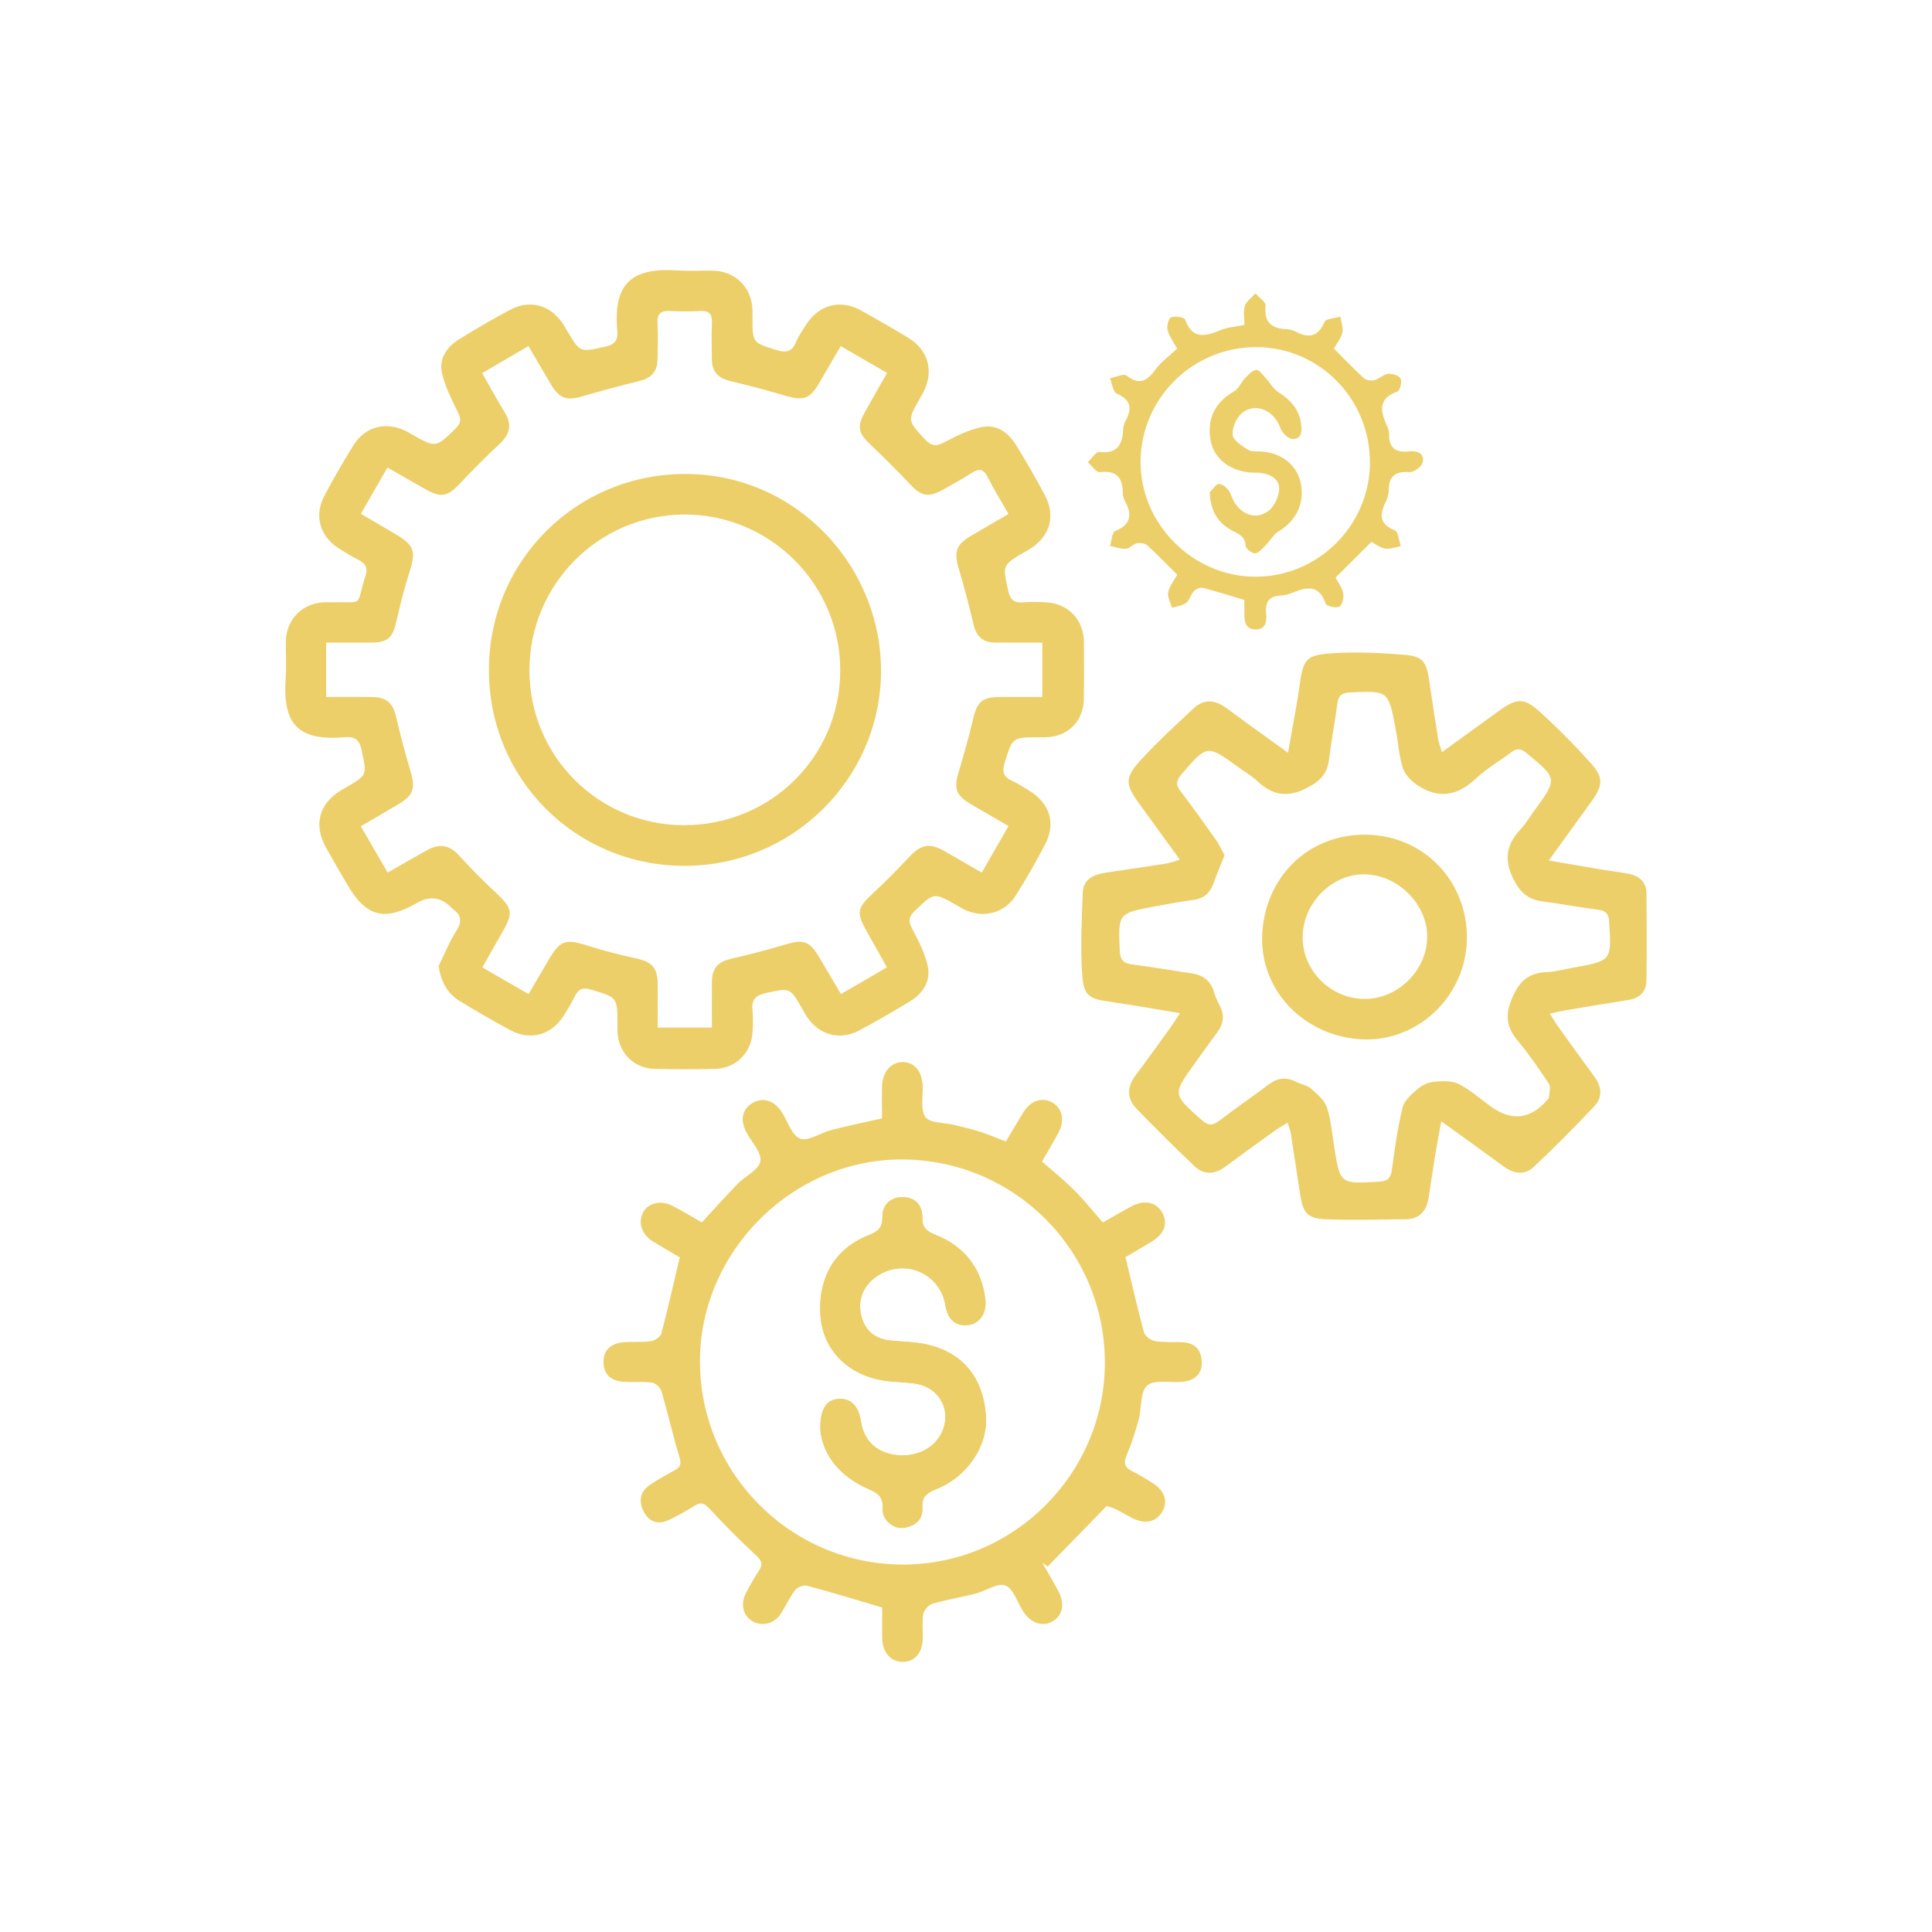 <?xml version="1.0" encoding="UTF-8"?>
<svg id="Layer_1" data-name="Layer 1" xmlns="http://www.w3.org/2000/svg" viewBox="0 0 500 500">
  <defs>
    <style>
      .cls-1 {
        fill: #edcf69;
        stroke-width: 0px;
      }
    </style>
  </defs>
  <path class="cls-1" d="M113.47,250.1c1.5-3.05,2.77-6.26,4.58-9.12,1.51-2.39,1.49-4.09-.84-5.69-.19-.13-.34-.34-.51-.51q-3.9-3.91-8.77-1.1c-8.42,4.86-13.19,3.61-18.06-4.76-1.87-3.22-3.76-6.42-5.56-9.68-3.17-5.74-1.76-11.12,3.74-14.58.51-.32,1.03-.61,1.55-.91,5.52-3.21,5.34-3.17,4-9.55-.57-2.7-1.67-3.64-4.32-3.41-12.5,1.09-16.18-3.69-15.34-15.46.22-3.11,0-6.25.04-9.37.09-5.55,4.14-9.76,9.66-10.08.72-.04,1.44,0,2.16-.01,8.76-.2,6.15,1.38,8.8-6.89.66-2.06-.02-3.13-1.74-4.04-1.8-.95-3.58-1.97-5.29-3.08-4.79-3.11-6.32-8.42-3.66-13.49,2.34-4.46,4.89-8.82,7.54-13.1,3.09-4.98,8.54-6.31,13.8-3.62.43.22.84.47,1.25.71,6.35,3.61,6.27,3.53,11.39-1.45,1.55-1.5,1.43-2.54.57-4.3-1.6-3.28-3.33-6.63-4.09-10.15-.81-3.73,1.35-6.76,4.54-8.72,4.29-2.64,8.64-5.19,13.09-7.56,5.21-2.77,10.55-1.23,13.75,3.71.39.6.74,1.23,1.11,1.85,3.3,5.59,3.26,5.4,9.8,3.97,2.68-.59,3.3-1.83,3.09-4.19-1.1-12.3,3.85-16.37,15.84-15.52,2.99.21,6.01-.03,9.01.05,5.76.16,9.91,4.31,10.13,10.04.03.72,0,1.44.01,2.16.01,6.54.05,6.41,6.17,8.32,2.54.79,4.06.48,5.11-2.07.64-1.54,1.62-2.94,2.52-4.36,3.34-5.29,8.89-6.8,14.3-3.8,4.09,2.27,8.14,4.61,12.15,7.03,5.32,3.21,6.8,8.77,3.9,14.3-.22.42-.47.83-.71,1.25-3.44,6-3.33,5.89,1.24,10.82,1.81,1.95,3.1,1.71,5.21.6,3.01-1.59,6.19-3.15,9.48-3.82,3.73-.76,6.78,1.34,8.75,4.51,2.65,4.28,5.19,8.65,7.55,13.1,2.83,5.32,1.38,10.48-3.61,13.78-.5.33-1.03.62-1.55.92-5.93,3.44-5.79,3.41-4.33,10.01.53,2.39,1.5,3.24,3.85,3.05,2.03-.16,4.09-.13,6.12,0,5.58.35,9.55,4.52,9.62,10.12.06,4.93.06,9.85,0,14.78-.07,5.87-4.13,9.91-9.97,10.02-.6.01-1.2,0-1.8,0-6.84,0-6.69.05-8.72,6.55-.77,2.49-.28,3.77,2.02,4.77,1.53.67,2.93,1.65,4.36,2.52,5.31,3.25,6.92,8.41,4.06,13.91-2.33,4.47-4.86,8.83-7.52,13.11-2.93,4.73-8.59,6.14-13.57,3.63-.64-.32-1.25-.72-1.87-1.07-5.88-3.32-5.8-3.24-10.75,1.51-1.63,1.56-1.71,2.66-.69,4.6,1.64,3.13,3.35,6.39,4.06,9.79.79,3.83-1.29,7.01-4.64,9.03-4.31,2.6-8.67,5.16-13.11,7.52-5.04,2.68-10.36,1.2-13.54-3.54-.47-.7-.87-1.44-1.28-2.17-3.14-5.47-3.1-5.29-9.18-4.01-2.77.59-3.93,1.68-3.62,4.52.2,1.9.12,3.85,0,5.76-.33,5.23-4.33,9.23-9.57,9.38-5.28.15-10.57.14-15.85,0-5.27-.13-9.21-4.15-9.52-9.39-.04-.72-.01-1.44-.01-2.16-.02-7.05-.06-6.9-6.72-8.93-2.23-.68-3.33-.23-4.3,1.68-.92,1.82-1.93,3.6-3.06,5.3-3.15,4.76-8.49,6.23-13.53,3.55-4.45-2.36-8.79-4.93-13.11-7.53-3.22-1.94-4.89-4.85-5.56-9.07ZM93.42,132.99c3.05,1.79,5.82,3.43,8.59,5.04,5.28,3.07,5.72,4.5,3.91,10.2-1.34,4.22-2.42,8.52-3.39,12.84-.89,3.95-2.21,5.2-6.38,5.23-3.8.02-7.59,0-11.75,0v14.07c4.24,0,8.05-.04,11.86.01,3.82.05,5.4,1.54,6.24,5.1,1.12,4.77,2.37,9.52,3.77,14.23,1.28,4.33.75,6.1-3.1,8.39-3.16,1.88-6.33,3.72-9.79,5.75,2.41,4.16,4.61,7.94,6.95,11.97,3.71-2.11,7-4.04,10.34-5.87,2.99-1.64,5.58-1.34,8.02,1.34,3.23,3.54,6.64,6.93,10.13,10.22,3.6,3.39,3.96,4.8,1.58,9.04-1.8,3.21-3.63,6.39-5.57,9.82,4.17,2.4,7.95,4.58,11.97,6.89,1.9-3.24,3.54-6.01,5.15-8.8,2.95-5.09,4.46-5.55,9.92-3.8,4.21,1.35,8.51,2.45,12.83,3.39,4,.87,5.47,2.38,5.51,6.61.04,3.69,0,7.38,0,11.28h14.02c0-4.02-.03-7.83,0-11.64.04-3.81,1.5-5.36,5.11-6.21,4.65-1.08,9.3-2.25,13.87-3.65,4.67-1.42,6.31-.93,8.86,3.38,1.81,3.05,3.6,6.11,5.56,9.44,4.11-2.38,7.81-4.53,11.91-6.91-1.82-3.23-3.49-6.23-5.19-9.23-2.8-4.94-2.53-6.14,1.52-9.89,3.25-3.01,6.37-6.18,9.4-9.42,3.06-3.27,5.26-3.75,9.13-1.56,3.11,1.77,6.2,3.57,9.68,5.58,2.36-4.12,4.57-7.98,6.91-12.06-3.57-2.07-6.68-3.84-9.77-5.66-3.84-2.26-4.41-4.06-3.11-8.39,1.34-4.47,2.63-8.97,3.69-13.51,1.07-4.6,2.33-5.81,7.03-5.83,3.67-.02,7.33,0,10.91,0v-14.07c-4.23,0-8.17-.02-12.11,0-3.28.02-4.97-1.61-5.71-4.78-1.13-4.89-2.46-9.74-3.85-14.56-1.2-4.14-.64-5.96,2.99-8.15,3.17-1.9,6.39-3.73,9.94-5.8-1.91-3.35-3.82-6.38-5.4-9.56-1.14-2.3-2.38-2.17-4.24-.98-2.42,1.55-4.95,2.94-7.47,4.34-3.58,1.99-5.5,1.55-8.23-1.34-3.38-3.57-6.84-7.07-10.42-10.44-3.04-2.86-3.51-4.57-1.53-8.18,1.84-3.35,3.77-6.65,5.87-10.34-4.06-2.35-7.93-4.59-12.01-6.95-2.03,3.5-3.82,6.61-5.64,9.7-2.31,3.92-4.04,4.49-8.35,3.24-4.82-1.41-9.67-2.74-14.56-3.88-3.18-.74-4.8-2.47-4.8-5.72,0-3.12-.12-6.25.03-9.37.12-2.42-.89-3.18-3.17-3.05-2.51.14-5.05.15-7.56,0-2.45-.15-3.51.64-3.36,3.24.18,3.11.08,6.25.01,9.37-.07,3.03-1.61,4.78-4.64,5.5-5,1.2-9.96,2.57-14.9,4-4,1.16-5.88.53-8.09-3.17-1.89-3.16-3.72-6.37-5.77-9.87-4.17,2.44-8.02,4.69-11.98,7.01,2.13,3.73,3.9,7,5.84,10.17,2,3.24,1.27,5.75-1.42,8.24-3.61,3.34-7.05,6.86-10.43,10.43-2.91,3.06-4.67,3.45-8.51,1.3-3.22-1.8-6.41-3.66-9.99-5.71-2.37,4.11-4.54,7.9-6.9,12Z"/>
  <path class="cls-1" d="M373.18,194.66c5.33-3.86,10.16-7.39,15.01-10.88,4.25-3.06,6.26-3.24,10.19.32,4.7,4.25,9.18,8.78,13.41,13.5,3.21,3.58,3.02,5.74.23,9.61-3.57,4.94-7.15,9.88-11.2,15.48,4.92.85,9.2,1.6,13.48,2.32,2.36.39,4.75.67,7.1,1.1,2.79.51,4.66,2.12,4.7,5.07.09,7.52.1,15.05,0,22.58-.04,2.9-1.74,4.57-4.65,5.03-5.44.86-10.87,1.77-16.3,2.68-1.16.19-2.3.48-4.06.86.9,1.41,1.53,2.48,2.25,3.48,3.08,4.29,6.17,8.58,9.3,12.83,1.87,2.55,2.16,5.31.04,7.58-5.07,5.4-10.32,10.65-15.7,15.75-2.42,2.29-5.23,1.82-7.87-.12-5.11-3.75-10.27-7.44-16.1-11.65-.63,3.45-1.18,6.28-1.65,9.13-.58,3.54-1.06,7.11-1.63,10.65-.54,3.35-2.28,5.54-5.92,5.57-6.93.06-13.87.27-20.78,0-4.66-.19-5.83-1.67-6.57-6.47-.81-5.21-1.56-10.43-2.38-15.63-.13-.81-.46-1.58-.85-2.9-1.28.8-2.37,1.4-3.37,2.12-4.29,3.08-8.57,6.18-12.82,9.31-2.68,1.97-5.46,2.14-7.86-.13-5.13-4.85-10.13-9.83-15.04-14.9-2.64-2.73-2.47-5.74-.18-8.77,3.04-4.03,5.96-8.13,8.92-12.22.75-1.04,1.43-2.13,2.5-3.75-6.21-1.02-11.83-2.05-17.48-2.85-6.26-.88-7.48-1.48-7.86-7.55-.43-6.9-.1-13.86.17-20.79.14-3.51,2.85-4.71,5.93-5.17,5.21-.78,10.43-1.54,15.63-2.36,1.02-.16,2.01-.56,3.57-1.01-3.69-5.09-7.13-9.82-10.56-14.56-3.54-4.89-3.75-6.61.29-11.05,4.34-4.77,9.13-9.16,13.85-13.56,2.67-2.49,5.57-2.22,8.47-.07,5.08,3.77,10.24,7.44,15.95,11.58.81-4.52,1.5-8.35,2.17-12.19.29-1.65.55-3.31.78-4.97.99-7.2,1.6-8.17,8.87-8.62,6.07-.38,12.22-.06,18.3.42,4.76.38,5.71,1.78,6.41,6.62.73,5.1,1.53,10.19,2.34,15.27.15.93.52,1.82.97,3.33ZM316.9,221.36c-1.02,2.58-2.01,4.88-2.84,7.23-.89,2.5-2.47,3.95-5.19,4.31-3.32.44-6.62,1.05-9.92,1.66-9.65,1.8-9.58,1.81-9.15,11.54.1,2.25.9,3.18,3.11,3.47,5.1.66,10.17,1.57,15.27,2.29,3.03.43,5.11,1.82,6,4.87.36,1.26.93,2.47,1.53,3.64,1.24,2.4.97,4.58-.63,6.72-2.01,2.69-3.95,5.44-5.91,8.17-5.76,7.99-5.7,7.93,1.83,14.6,1.74,1.54,2.88,1.45,4.59.14,4.2-3.2,8.55-6.2,12.78-9.37,2.27-1.7,4.53-1.94,7.05-.66,1.28.65,2.87.88,3.9,1.78,1.59,1.38,3.45,2.97,4.08,4.85,1.08,3.26,1.34,6.79,1.89,10.22,1.54,9.65,1.53,9.61,11.65,8.99,2.04-.12,2.96-.79,3.25-2.9.76-5.45,1.48-10.94,2.79-16.28.46-1.86,2.4-3.52,4-4.89,1.13-.97,2.77-1.67,4.25-1.8,2.1-.18,4.54-.29,6.32.61,2.96,1.5,5.51,3.81,8.23,5.78q8.24,5.95,14.83-1.88c.08-.09.23-.17.24-.26.05-1.24.59-2.81.03-3.66-2.56-3.91-5.25-7.77-8.23-11.37-2.85-3.46-3.14-6.56-1.33-10.83,1.85-4.38,4.29-6.58,8.96-6.75,2.25-.08,4.49-.73,6.73-1.13,10.13-1.8,10.09-1.8,9.43-11.93-.12-1.87-.66-2.79-2.65-3.05-4.87-.62-9.7-1.55-14.57-2.18-3.64-.47-5.71-2.18-7.47-5.64-2.58-5.09-1.98-9.02,1.73-12.99,1.38-1.48,2.44-3.27,3.64-4.92,6.01-8.23,5.97-8.24-2.07-14.86-1.51-1.25-2.57-1.25-4.04-.12-2.96,2.26-6.28,4.11-8.95,6.65-4.85,4.61-9.89,5.48-15.41,1.66-1.52-1.05-3.11-2.68-3.62-4.37-1.01-3.29-1.22-6.82-1.87-10.23-1.85-9.76-1.86-9.71-11.74-9.28-2.04.09-3.03.73-3.3,2.83-.64,4.87-1.57,9.7-2.17,14.58-.46,3.73-2.37,5.62-5.78,7.36-5,2.55-8.81,1.87-12.67-1.73-1.48-1.38-3.28-2.42-4.93-3.62-8.21-5.99-8.16-5.94-14.88,1.88-1.39,1.62-1.35,2.71-.12,4.32,3.13,4.11,6.13,8.31,9.11,12.52.87,1.23,1.49,2.65,2.24,4.03Z"/>
  <path class="cls-1" d="M175.89,325.39c-2.08-1.23-4.57-2.65-7-4.16-2.81-1.76-3.81-4.81-2.5-7.39,1.26-2.49,4.53-3.35,7.56-1.81,2.56,1.3,5.02,2.81,7.68,4.32,3.11-3.36,6.12-6.74,9.27-9.98,1.98-2.03,5.53-3.64,5.89-5.84.36-2.25-2.32-4.99-3.65-7.53-1.66-3.17-1.08-5.93,1.57-7.53,2.68-1.62,5.68-.7,7.62,2.35,1.54,2.4,2.62,6.08,4.75,6.85,2.13.77,5.27-1.51,8.03-2.22,4.17-1.07,8.39-1.93,13.15-3.01,0-2.62-.05-5.47.01-8.31.08-3.76,2.41-6.37,5.51-6.27,2.99.1,4.88,2.51,5.02,6.28.1,2.74-.64,6.16.73,7.99,1.19,1.59,4.8,1.35,7.33,1.97,2.33.57,4.66,1.12,6.94,1.85,2.14.69,4.22,1.59,6.52,2.47,1.56-2.61,2.99-5.08,4.5-7.52,1.93-3.12,4.88-4.08,7.59-2.53,2.59,1.49,3.22,4.68,1.46,7.91-1.31,2.41-2.73,4.78-4.2,7.34,2.86,2.51,5.75,4.81,8.35,7.41,2.54,2.53,4.77,5.36,7.4,8.35,2.33-1.33,4.68-2.7,7.07-4.02,3.48-1.92,6.64-1.39,8.22,1.34,1.68,2.91.71,5.6-2.83,7.75-2.34,1.42-4.72,2.78-6.6,3.89,1.64,6.83,3.07,13.21,4.8,19.52.26.96,1.79,2.04,2.87,2.22,2.35.39,4.78.17,7.18.3,3.18.17,4.79,1.98,4.89,5.09.1,3.07-1.77,4.88-5.21,5.16-3.07.25-7.12-.66-8.93.96-1.86,1.66-1.37,5.81-2.18,8.8-.85,3.11-1.84,6.22-3.11,9.18-.92,2.13-.5,3.28,1.52,4.23,1.62.76,3.14,1.75,4.69,2.68,3.54,2.12,4.61,4.89,3.01,7.7-1.65,2.91-4.76,3.43-8.41,1.38-2.29-1.29-4.55-2.62-6.04-2.76-5.07,5.21-10.15,10.41-15.22,15.62-.47-.33-.94-.66-1.4-.99,1.36,2.38,2.75,4.74,4.07,7.15,1.8,3.29,1.29,6.39-1.26,7.95-2.68,1.65-5.84.58-7.85-2.63-1.45-2.32-2.5-5.84-4.54-6.59-2.02-.74-5.04,1.44-7.67,2.12-3.71.95-7.51,1.56-11.18,2.63-.99.29-2.18,1.61-2.36,2.62-.37,2.1-.08,4.31-.14,6.47-.11,3.72-2.19,6.01-5.29,5.94-3.07-.06-5.12-2.43-5.21-6.13-.06-2.85-.01-5.7-.01-7.94-6.86-2.02-13.12-3.95-19.44-5.64-.9-.24-2.51.38-3.09,1.14-1.45,1.89-2.41,4.14-3.72,6.15-1.65,2.53-4.75,3.32-7.2,1.97-2.46-1.35-3.31-4.35-1.88-7.18,1.02-2.03,2.13-4.04,3.41-5.92,1.24-1.82.63-2.76-.86-4.15-4.12-3.82-8.09-7.82-11.91-11.95-1.33-1.44-2.25-1.77-3.91-.72-2.12,1.34-4.34,2.56-6.6,3.66-2.71,1.32-5.09.47-6.45-2.04-1.37-2.53-1.17-5.2,1.47-7,2.08-1.42,4.28-2.65,6.5-3.85,1.56-.84,1.73-1.7,1.2-3.46-1.7-5.59-2.98-11.31-4.62-16.92-.28-.95-1.49-2.15-2.4-2.28-2.36-.34-4.79-.07-7.19-.2-3.51-.19-5.35-1.94-5.43-4.97-.08-3.06,1.66-4.96,5.1-5.27,2.39-.22,4.82.04,7.18-.3,1-.14,2.46-1.11,2.69-1.97,1.68-6.33,3.11-12.73,4.77-19.75ZM285.93,352.67c.02-28.96-23.29-52.4-52.27-52.6-28.4-.19-52.45,23.69-52.51,52.12-.06,29.05,23.54,52.71,52.58,52.71,28.69,0,52.19-23.52,52.21-52.24Z"/>
  <path class="cls-1" d="M304.64,90.24c-.87-1.61-2-3.11-2.46-4.78-.28-1.01.19-3.03.87-3.31,1.02-.43,3.43-.06,3.65.54,1.94,5.43,5.42,4.26,9.31,2.69,1.74-.7,3.71-.82,6.05-1.3,0-1.67-.37-3.43.11-4.92.4-1.24,1.79-2.16,2.74-3.23.92,1.06,2.73,2.22,2.63,3.17-.48,4.47,1.69,5.97,5.65,6.11.7.02,1.43.27,2.06.59,3.38,1.75,5.85,1.46,7.54-2.49.38-.88,2.69-.93,4.11-1.37.2,1.39.78,2.86.5,4.14-.31,1.44-1.4,2.71-2.19,4.12,2.69,2.7,5.16,5.3,7.8,7.71.59.53,1.88.68,2.71.46,1.24-.33,2.32-1.5,3.54-1.62,1.08-.11,2.85.44,3.22,1.23.41.84-.17,3.12-.81,3.35-5.23,1.84-4.37,5.23-2.66,9,.29.64.51,1.39.5,2.09-.05,3.63,1.8,4.78,5.21,4.39,1.95-.22,4,.47,3.48,2.83-.24,1.09-2.27,2.61-3.4,2.54-3.62-.24-5.37.96-5.39,4.67,0,1.04-.35,2.16-.82,3.11-1.62,3.27-1.6,5.7,2.4,7.3.91.36,1.04,2.68,1.53,4.09-1.38.24-2.84.86-4.12.61-1.44-.28-2.73-1.36-3.45-1.74-3.16,3.14-6.03,6-9.32,9.27.42.8,1.56,2.28,1.96,3.93.27,1.11-.16,3.09-.95,3.56-.8.48-3.33-.09-3.55-.73-1.83-5.37-5.32-4.19-9.05-2.68-.77.31-1.62.5-2.45.53-2.97.13-4.22,1.51-3.92,4.56.19,1.91.07,4.21-2.64,4.24-2.83.03-3.01-2.2-3-4.36,0-1.07,0-2.14,0-3.27-3.72-1.11-7.22-2.24-10.78-3.14-.67-.17-1.79.37-2.32.94-.8.85-1.06,2.31-1.95,2.97-.99.73-2.43.86-3.67,1.25-.37-1.33-1.21-2.76-.98-3.98.29-1.56,1.46-2.95,2.33-4.58-2.62-2.6-5.1-5.19-7.75-7.59-.59-.54-1.85-.71-2.69-.53-1.01.21-1.87,1.36-2.84,1.42-1.34.09-2.73-.46-4.1-.73.42-1.34.48-3.52,1.31-3.86,4.19-1.73,4.45-4.32,2.5-7.85-.34-.61-.5-1.38-.51-2.08-.05-3.97-1.69-5.82-5.94-5.32-.93.11-2.07-1.66-3.12-2.57,1-.94,2.1-2.77,2.98-2.66,4.48.52,5.97-1.69,6.15-5.64.04-.82.26-1.7.65-2.42,1.72-3.17,1.42-5.41-2.27-7.02-.99-.43-1.21-2.61-1.78-3.99,1.47-.27,3.52-1.3,4.3-.69,3.4,2.64,5.35,1.34,7.52-1.61,1.46-1.99,3.58-3.49,5.55-5.34ZM354.53,119.75c.09-16.4-12.96-29.77-29.18-29.91-16.47-.14-29.96,13.01-30.17,29.42-.21,16.18,13.43,29.96,29.69,29.99,16.26.02,29.58-13.22,29.67-29.5Z"/>
  <path class="cls-1" d="M212.3,369.94c.57,6.45,4.85,11.97,12.06,15.24,2.4,1.09,4.28,1.82,4.06,5.19-.2,2.96,2.77,5.4,5.45,5.03,2.91-.4,5.05-2.05,4.84-5.23-.18-2.87,1.23-3.84,3.61-4.78,8.08-3.2,13.43-11.31,12.85-19.03-.74-9.98-6.15-16.5-15.65-18.5-2.91-.61-5.95-.64-8.94-.92-3.87-.37-6.54-2.33-7.59-6.09-1.17-4.2.31-8.01,3.8-10.45,7.1-4.95,16.55-.99,17.9,7.5.59,3.69,2.76,5.49,6.06,5,2.96-.44,4.72-3.3,4.25-6.8-1.08-8.13-5.53-13.66-13.08-16.61-2.18-.85-3.24-1.85-3.22-4.37.02-3.42-1.96-5.25-5.02-5.31-3-.06-5.34,1.85-5.3,5.1.04,2.82-1.11,3.78-3.56,4.75-8.81,3.48-13.18,11.06-12.48,20.89.58,8.09,6.16,14.49,14.75,16.44,3.13.71,6.43.64,9.64,1.07,6.58.89,9.88,7.39,6.74,13.18-2.15,3.96-6.98,6.06-12.06,5.24-4.85-.78-7.87-3.84-8.62-8.73-.6-3.89-2.58-5.89-5.66-5.72-3.17.17-4.91,2.43-4.82,7.91Z"/>
  <path class="cls-1" d="M177.09,224.08c-28.25-.04-50.69-22.63-50.56-50.89.13-28.21,22.74-50.62,51.01-50.53,28.94.1,50.99,24.4,50.46,51.88-.52,27.28-23.01,49.58-50.91,49.54ZM177.04,213.55c22.45,0,40.38-17.76,40.41-40.03.03-22.22-18.05-40.36-40.23-40.36-22.21,0-40.21,18.07-40.2,40.35.01,22.16,17.87,40.04,40.02,40.05Z"/>
  <path class="cls-1" d="M351.99,268.95c-15.07-1.01-26.28-13.24-25.31-27.63,1.04-15.44,13.14-26.21,28.36-25.25,14.71.93,25.51,13.4,24.53,28.31-.95,14.4-13.42,25.52-27.58,24.58ZM352.98,258.52c8.63.13,16.21-7.22,16.37-15.87.16-8.44-7.35-16.12-15.99-16.37-8.48-.24-16.05,7.22-16.23,15.99-.18,8.72,7.04,16.12,15.85,16.25Z"/>
  <path class="cls-1" d="M212.3,369.94c-.09-5.48,1.65-7.74,4.82-7.91,3.08-.17,5.06,1.83,5.66,5.72.76,4.89,3.77,7.95,8.62,8.73,5.08.82,9.91-1.28,12.06-5.24,3.14-5.79-.16-12.29-6.74-13.18-3.2-.43-6.5-.36-9.64-1.07-8.59-1.95-14.18-8.34-14.75-16.44-.7-9.84,3.67-17.41,12.48-20.89,2.45-.97,3.6-1.93,3.56-4.75-.04-3.26,2.3-5.16,5.3-5.1,3.06.06,5.04,1.89,5.02,5.31-.02,2.52,1.05,3.51,3.22,4.37,7.55,2.96,12,8.48,13.08,16.61.46,3.5-1.29,6.36-4.25,6.8-3.3.49-5.47-1.31-6.06-5-1.35-8.49-10.8-12.45-17.9-7.5-3.49,2.44-4.97,6.25-3.8,10.45,1.05,3.77,3.72,5.72,7.59,6.09,2.98.28,6.02.31,8.94.92,9.49,1.99,14.9,8.51,15.65,18.5.57,7.72-4.77,15.83-12.85,19.03-2.39.94-3.8,1.91-3.61,4.78.2,3.18-1.93,4.83-4.84,5.23-2.68.37-5.65-2.08-5.45-5.03.23-3.37-1.66-4.1-4.06-5.19-7.21-3.27-11.5-8.79-12.06-15.24Z"/>
  <path class="cls-1" d="M313.08,127.43c.54-.51,1.61-2.27,2.51-2.19,1.1.1,2.58,1.58,2.97,2.76,1.55,4.65,5.94,6.96,9.63,4.29,1.54-1.12,2.71-3.63,2.85-5.6.18-2.54-2.05-3.88-4.52-4.27-1.06-.17-2.16-.05-3.23-.16-5.34-.55-9.22-3.8-10-8.33-.97-5.63,1.21-9.87,6.08-12.64,1.21-.69,1.82-2.37,2.85-3.44.84-.87,1.85-2,2.89-2.11.73-.08,1.69,1.29,2.45,2.1,1.12,1.19,1.94,2.8,3.27,3.64,3.1,1.97,5.38,4.41,5.88,8.14.25,1.82.3,4.07-2.21,3.99-1.11-.04-2.73-1.61-3.14-2.82-1.51-4.46-6.31-6.76-9.87-3.94-1.49,1.18-2.63,3.83-2.48,5.69.11,1.41,2.39,2.85,3.97,3.86.9.58,2.33.35,3.52.45,5.3.41,9.15,3.51,10.13,8.16,1.08,5.19-1.16,9.79-5.72,12.5-1.34.79-2.16,2.42-3.32,3.57-.84.84-1.77,2.02-2.76,2.12-.79.08-2.43-1.2-2.47-1.93-.1-2.47-1.76-3.03-3.48-3.96-3.49-1.87-5.61-4.79-5.79-9.88Z"/>
</svg>